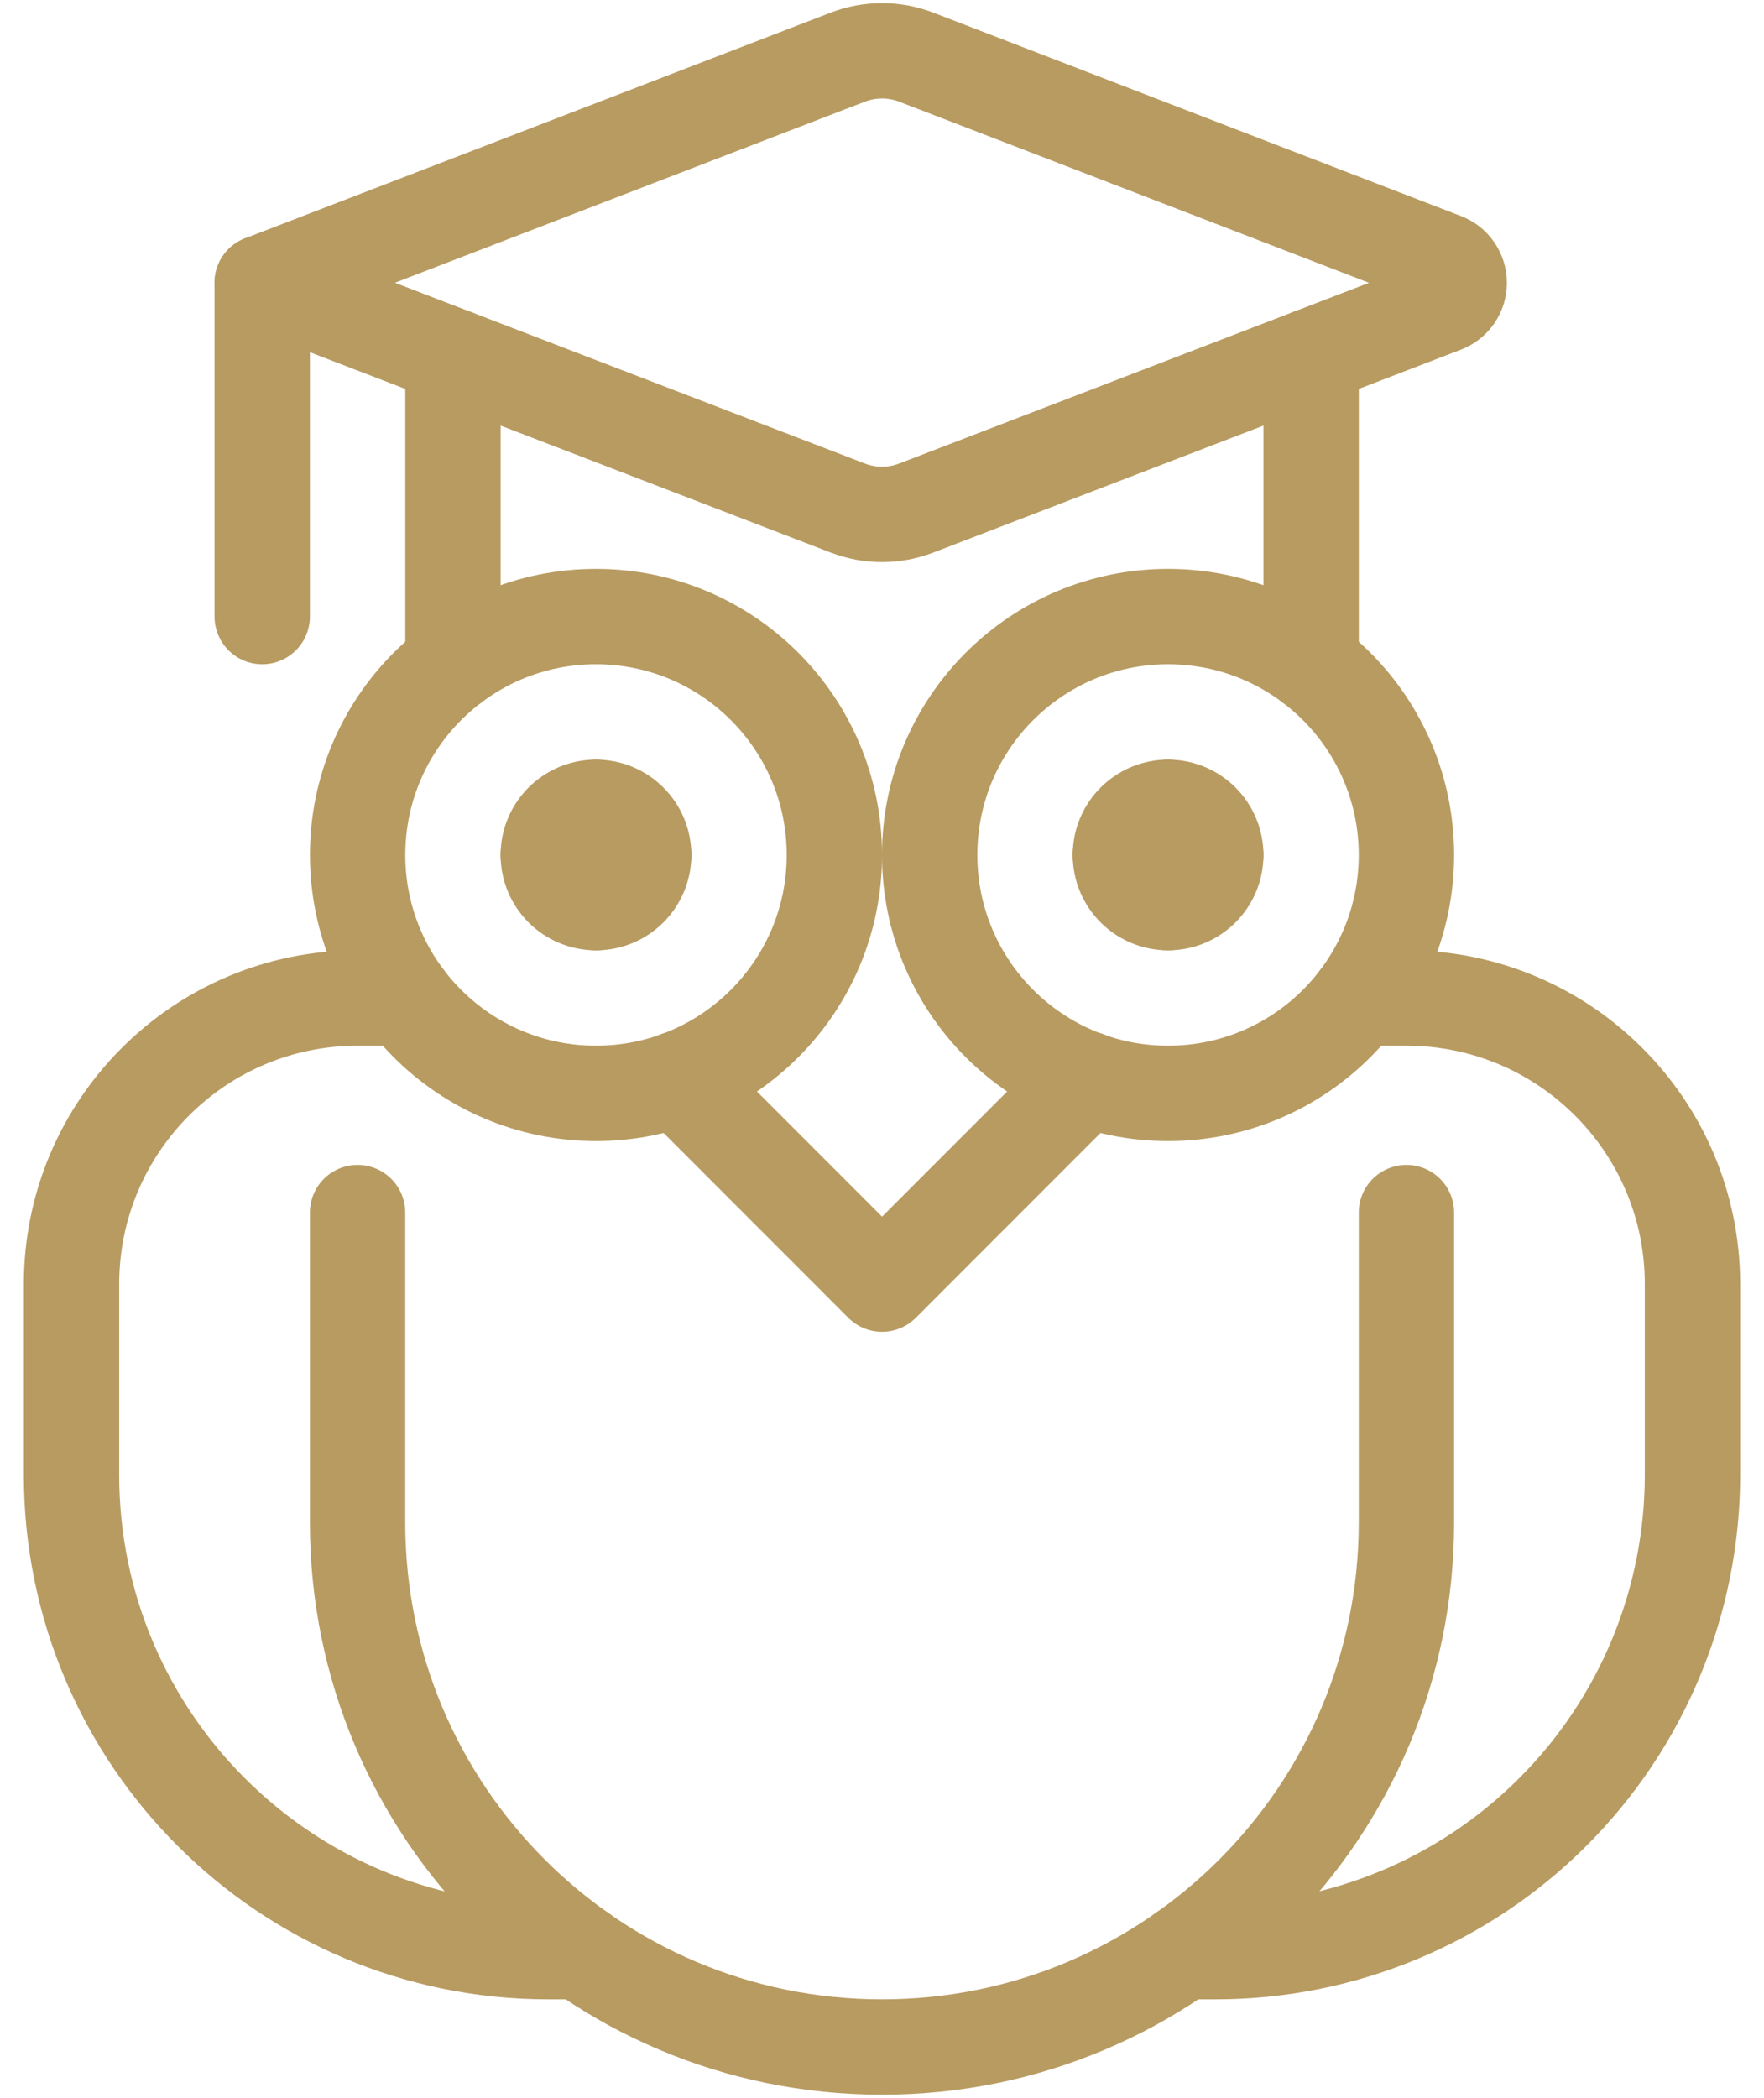 <?xml version="1.0" encoding="UTF-8"?>
<svg xmlns="http://www.w3.org/2000/svg" width="37" height="44" viewBox="0 0 37 44" fill="none">
  <path fill-rule="evenodd" clip-rule="evenodd" d="M19.218 10.655L30.286 6.399C30.48 6.325 30.607 6.139 30.607 5.932C30.607 5.725 30.48 5.539 30.286 5.465L19.218 1.199C18.756 1.021 18.244 1.021 17.782 1.199L5.5 5.931L17.782 10.655C18.244 10.833 18.756 10.833 19.218 10.655Z" stroke="#B89B61" stroke-width="2" stroke-linecap="round" stroke-linejoin="round"></path>
  <path d="M27.501 13.931V7.469" stroke="#B89B61" stroke-width="2" stroke-linecap="round" stroke-linejoin="round"></path>
  <path d="M9.501 7.469V13.931" stroke="#B89B61" stroke-width="2" stroke-linecap="round" stroke-linejoin="round"></path>
  <path d="M5.5 5.931V12.931" stroke="#B89B61" stroke-width="2" stroke-linecap="round" stroke-linejoin="round"></path>
  <circle cx="24.5" cy="17.931" r="5" stroke="#B89B61" stroke-width="2" stroke-linecap="round" stroke-linejoin="round"></circle>
  <circle cx="12.501" cy="17.931" r="5" stroke="#B89B61" stroke-width="2" stroke-linecap="round" stroke-linejoin="round"></circle>
  <path d="M12.5 16.931C11.948 16.931 11.5 17.379 11.5 17.931" stroke="#B89B61" stroke-width="2" stroke-linecap="round" stroke-linejoin="round"></path>
  <path d="M13.501 17.931C13.501 17.379 13.053 16.931 12.501 16.931" stroke="#B89B61" stroke-width="2" stroke-linecap="round" stroke-linejoin="round"></path>
  <path d="M12.501 18.931C13.053 18.931 13.501 18.484 13.501 17.931" stroke="#B89B61" stroke-width="2" stroke-linecap="round" stroke-linejoin="round"></path>
  <path d="M11.5 17.931C11.5 18.484 11.948 18.931 12.5 18.931" stroke="#B89B61" stroke-width="2" stroke-linecap="round" stroke-linejoin="round"></path>
  <path d="M24.5 16.931C23.948 16.931 23.5 17.379 23.5 17.931" stroke="#B89B61" stroke-width="2" stroke-linecap="round" stroke-linejoin="round"></path>
  <path d="M25.501 17.931C25.501 17.379 25.053 16.931 24.501 16.931" stroke="#B89B61" stroke-width="2" stroke-linecap="round" stroke-linejoin="round"></path>
  <path d="M24.501 18.931C25.053 18.931 25.501 18.484 25.501 17.931" stroke="#B89B61" stroke-width="2" stroke-linecap="round" stroke-linejoin="round"></path>
  <path d="M23.5 17.931C23.5 18.484 23.948 18.931 24.5 18.931" stroke="#B89B61" stroke-width="2" stroke-linecap="round" stroke-linejoin="round"></path>
  <path d="M14.203 22.631L18.501 26.931L22.801 22.629" stroke="#B89B61" stroke-width="2" stroke-linecap="round" stroke-linejoin="round"></path>
  <path d="M29.5 25.431V31.931C29.5 38.007 24.576 42.931 18.5 42.931C12.425 42.931 7.5 38.007 7.5 31.931V25.431" stroke="#B89B61" stroke-width="2" stroke-linecap="round" stroke-linejoin="round"></path>
  <path d="M28.5 20.931H29.5C32.814 20.931 35.5 23.618 35.5 26.931V30.931C35.5 33.584 34.447 36.127 32.571 38.002C30.696 39.878 28.152 40.931 25.5 40.931H24.824" stroke="#B89B61" stroke-width="2" stroke-linecap="round" stroke-linejoin="round"></path>
  <path d="M8.5 20.931H7.5C4.187 20.931 1.5 23.618 1.5 26.931V30.931C1.5 36.454 5.978 40.931 11.501 40.931H12.177" stroke="#B89B61" stroke-width="2" stroke-linecap="round" stroke-linejoin="round"></path>
</svg>
